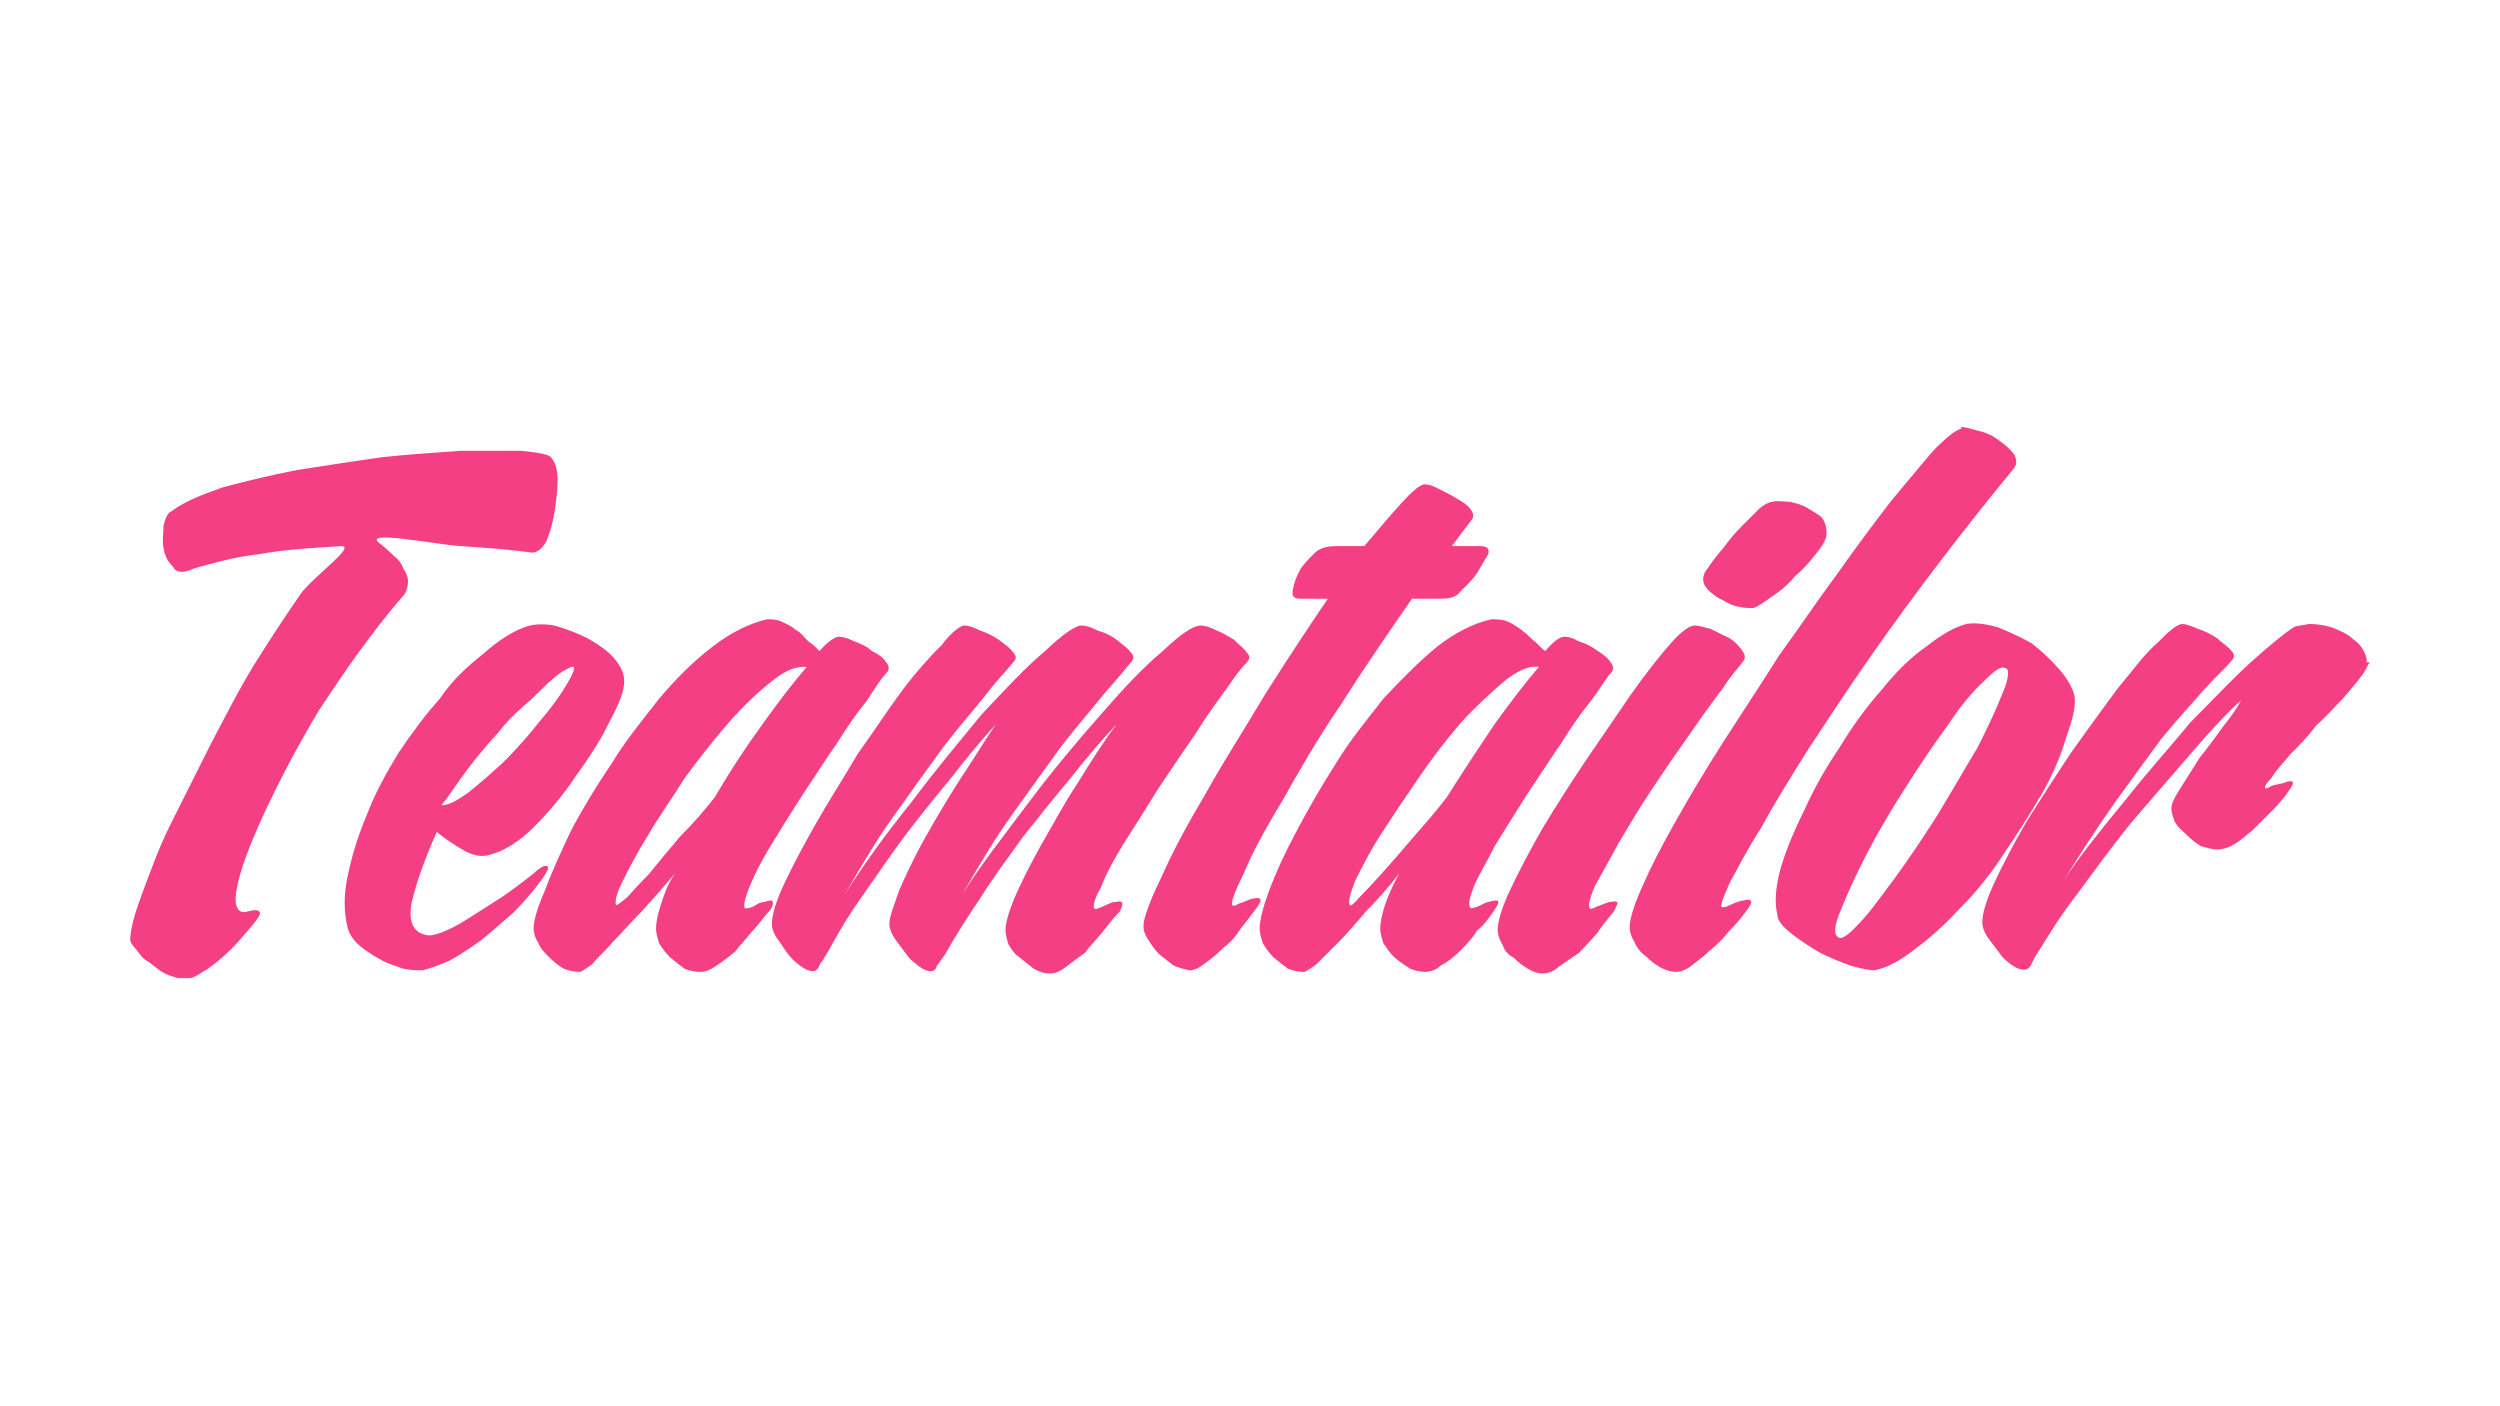 <svg version="1.2" xmlns="http://www.w3.org/2000/svg" viewBox="0 0 960 540" width="960" height="540">
	<title>FI_Content_yhteistyokumppanit_960x540</title>
	<style>
		.s0 { fill: #f43f85 } 
	</style>
	<g id="Layer 1">
	</g>
	<path id="color" fill-rule="evenodd" class="s0" d="m79.9 372c-3.1 1.8-5.5 3.6-7.3 3.6h-4.3q-1.8-0.6-3.7-1.2c-3-1.2-4.8-3-7.3-4.9-2.4-1.2-3.6-3-4.9-4.8-1.8-1.9-2.4-3.1-2.4-3.7q0-5.5 4.3-17.1c3-7.9 6.1-17 10.9-26.8 4.9-9.8 10.4-20.7 15.9-31.7 5.5-10.4 11-21.4 17.1-31.1 6.1-9.8 12.2-18.9 17.7-26.9 6.1-7.3 20.7-17.7 15.2-17.7-11 0.7-21.9 1.3-31.7 3.1-10.4 1.2-18.3 3.7-25 5.5-3.7 1.8-6.7 1.8-7.9-0.6-1.9-1.9-3.1-3.7-3.7-7.3-0.6-2.5 0-6.1 0-8.6q1.2-4.9 3.1-5.5c4.8-3.6 10.9-6.1 19.5-9.1q13.4-3.7 28.6-6.7 15.9-2.5 32.4-4.9c10.9-1.2 21.3-1.8 30.5-2.5 9.1 0 17 0 23.1 0 6.8 0.7 10.4 1.3 11.6 2.5 1.9 2.4 2.5 4.9 2.5 9.1 0 4.3-0.6 8-1.2 12.2-0.7 4.3-1.9 8-3.1 11-1.8 3.1-3.7 4.3-5.5 4.3-8.5-1.2-17.1-1.8-27.4-2.5-9.8-0.6-39.7-6.7-30.5-0.6q2.4 1.9 4.8 4.3 2.5 1.8 3.7 4.9c1.2 1.8 1.8 3.6 1.8 4.9 0 1.8-0.6 3.6-1.2 4.8-12.8 14.7-23.2 29.9-32.9 44.6-9.2 15.2-15.9 28.6-21.4 40.2-5.5 12.2-9.1 21.4-10.3 28.7-1.3 6.7 0.6 9.7 4.2 8.5 4.3-1.2 5.5 0 4.3 1.9-1.8 3-4.3 5.4-7.9 9.7q-4.9 5.5-11.6 10.4zm105.5-120.8c5.5-4.9 11-8.5 15.9-10.3q4.8-1.9 11.6-0.7 6.7 1.9 12.8 4.9c4.2 2.5 7.9 4.9 10.3 7.9q3.7 4.3 3.7 8.6c0 3.6-1.8 8.5-5.5 15.2-3.1 6.7-7.9 14.1-12.8 20.8q-7.3 11-16.5 20.1c-5.5 5.5-11.6 9.2-16.4 10.4q-4.9 1.8-11-1.9c-3.1-1.8-6.7-4.2-9.8-6.7q-7.3 16.5-9.7 27.5c-1.3 7.9 1.2 11.6 6.7 12.2q2.4 0 6.7-1.9 4.2-1.8 9.7-5.4 4.9-3.1 11.6-7.4 6.1-4.2 12.2-9.1c2.5-2.4 4.9-3.7 5.5-2.4q0.6 0.6-2.4 4.8-4.9 6.7-11 12.8c-4.3 3.7-8.5 7.4-12.2 10.4q-6.7 4.9-12.2 7.9c-4.3 1.9-7.9 3.1-10.4 3.7-1.8 0-4.2 0-7.3-0.6-3-1.2-6.1-1.8-9.1-3.7q-4.3-2.4-7.4-4.9-3.6-3-4.8-6.7-2.5-9.7 0-20.7 2.4-11.6 7.3-23.2c3-7.9 7.3-15.8 12.2-23.8 4.9-7.3 10.3-14.6 15.8-20.7 4.9-7.3 10.4-12.2 16.5-17.1zm-6.1 44.5q5.5-7.3 12.2-14.6c3.7-4.9 8.5-9.1 12.8-12.8 4.3-4.3 7.9-7.9 11.6-10.4q4.3-2.4 4.3-1.8c0.6 0.6 0 1.8-1.2 4.3q-4.3 7.9-11.6 16.4c-4.3 5.5-9.2 11-14.1 15.9q-7.3 6.7-13.4 11.6c-4.3 3-7.3 4.9-10.4 4.9 3.1-3.7 6.1-8.6 9.8-13.5zm135.4-45.7c3.1-3.7 6.1-5.5 7.3-5.5q2.5 0 6.1 1.8c1.9 0.7 4.9 1.9 6.7 3.7 2.5 1.2 4.3 2.4 5.5 4.3q1.9 2.4 0 4.2c-1.8 1.9-4.2 5.5-7.3 10.4q-5.5 6.7-11.6 16.5c-4.3 6.1-8.5 12.8-13.4 20.1-4.3 6.7-8.5 13.4-12.2 19.5-3.7 6.1-6.1 11-7.9 15.3-1.9 4.8-2.5 7.3-1.9 8.5 0.7 0 1.3 0 3.1-0.6 1.2-0.6 2.4-1.8 4.3-1.8 1.8-0.6 2.4-0.6 3-0.6 0.6 0.6 0.6 1.8-0.6 3.6-2.4 2.5-4.3 5.5-6.7 7.9-2.4 3.1-4.9 5.5-6.7 8q-4.3 3.6-7.3 5.5c-2.5 1.8-4.3 2.4-6.1 2.4q-3.1 0-6.1-1.2-2.5-1.8-5.5-4.3c-1.9-1.8-3.1-3.6-4.3-5.5-0.6-1.8-1.2-4.2-1.2-5.5q0-3.6 1.8-9.1c1.2-3.7 2.5-7.9 5.5-12.2q-6.7 7.9-12.8 14.6c-4.3 4.3-7.9 8.6-11 11.6-3 3.7-6.1 6.1-7.9 8.6-2.5 1.8-4.3 3-4.9 3q-3 0-6.1-1.2-3-1.8-5.5-4.3c-1.8-1.8-3.6-3.6-4.2-5.5-1.3-1.8-1.9-4.2-1.9-5.5q0-4.8 4.3-14.6c2.4-6.7 6.1-14.6 9.8-22.6q6.7-12.8 15.8-26.2c5.5-9.1 12.2-17.1 18.3-25 6.7-7.9 13.4-14.6 20.7-20.1q10.4-8 20.8-10.4c1.2 0 3 0 4.9 0.6 2.4 1.2 4.2 1.8 5.5 3.1 2.4 1.2 3.6 3 5.4 4.8 1.3 0.7 3.1 2.5 4.3 3.7zm-75.6 88.4c2.4-4.8 5.5-10.9 9.7-17.6 4.3-7.4 9.2-14.1 14.1-22q8.5-11.6 17-21.4 8.6-9.7 16.5-15.8 7.3-6.1 13.4-5.5c-4.8 5.5-10.9 13.4-17 22q-9.8 13.4-18.3 28c-4.3 5.5-8.6 10.4-13.5 15.3q-6.7 7.9-11.6 14-5.4 5.5-8.5 9.1-3.7 3.1-4.3 3.1c-0.6-1.2 0-4.3 2.5-9.2zm174.4-37.2c4.9-7.9 9.8-15.8 15.3-23.1q-8.6 9.1-17.7 20.7-9.2 11-18.3 22.6c-6.1 8.5-11.6 15.8-16.5 23.7q-7.9 11.6-13.4 21.4l-3.1 4.3c-0.6 2.4-2.4 2.4-4.2 1.8-1.9-0.6-3.7-2.4-6.1-4.3q-2.8-3.6-5.5-7.3c-1.8-2.4-2.5-4.9-2.5-6.1 0-3 1.9-7.3 3.7-12.8 2.4-5.5 5.5-12.2 9.2-18.9q6.1-11 13.4-22.6c4.9-7.3 9.7-15.2 14.6-22.5-5.5 6.1-11.6 13.4-17.7 21.3q-9.7 11.6-18.9 23.8c-6.1 8.5-11.6 16.5-17.1 24.4-5.5 7.9-9.1 15.2-12.8 21.3-0.6 0.6-1.2 1.3-1.2 1.9-1.2 2.4-2.4 2.4-4.3 1.8-1.8-0.6-4.2-2.4-6.1-4.3-2.4-2.4-3.6-4.9-5.4-7.3-1.9-2.4-2.5-4.9-2.5-6.1q0-5.5 4.9-15.9 4.9-10.3 12.2-23.1c4.9-8.6 10.4-17.1 15.8-26.3 6.1-8.5 11.6-17 17.1-24.4 5.5-7.3 11-13.4 15.3-17.6 3.6-4.9 7.3-7.4 8.5-7.4 1.8 0 3.7 0.7 6.1 1.9q3.7 1.2 7.3 3.6c2.5 1.9 4.3 3.1 5.5 4.9q1.9 1.8 0 3.7c-2.4 3-6.1 6.7-10.3 12.2-4.3 5.5-9.8 11.6-15.9 19.5q-8.5 11.6-18.9 26.2c-6.7 9.2-12.8 19.5-19.5 31.1 7.3-11.6 15.8-23.2 25.6-35.4 9.1-12.2 18.3-23.1 26.8-33.5 9.2-9.8 17.1-18.3 24.4-24.4q10.4-9.8 14-9.8c1.9 0 3.7 0.7 6.1 1.9q4.3 1.2 7.4 3.6c2.4 1.9 4.2 3.1 5.5 4.9q1.8 1.8 0 3.7c-2.5 3-5.5 6.7-10.4 12.2-4.3 5.5-9.8 11.6-15.9 19.5q-8.5 11.6-18.9 26.2c-6.7 9.2-12.8 19.5-19.5 31.1 7.3-11.6 16.5-23.2 25.6-35.4 9.2-12.2 18.3-23.1 27.5-33.5 8.5-9.8 16.4-18.3 23.8-24.4q10.3-9.8 14.6-9.8 2.4 0 6.1 1.9 3 1.2 6.7 3.6c1.8 1.9 3.7 3.1 4.9 4.9q1.8 1.8 0 3.7-2.5 2.4-7.9 10.3c-3.7 4.9-8 11-12.2 17.7q-6.8 9.8-14.1 20.8c-4.9 7.9-9.1 14.6-13.4 21.3-3.7 6.1-6.7 11.6-8.5 16.5-2.5 4.2-3.1 7.3-2.5 7.9 0.6 0.6 1.2 0 3.1-0.6 1.2-0.6 2.4-1.2 4.2-1.8 1.9 0 2.5-0.6 3.1 0 0.6 0 0.6 1.2-0.6 3.6-2.5 2.5-4.3 4.9-6.7 8-2.5 3-4.9 5.4-6.7 7.9q-4.3 3-7.4 5.5c-2.4 1.8-4.2 2.4-6.1 2.4q-3 0-6.1-1.8-2.4-1.8-5.4-4.3c-1.9-1.2-3.1-3-4.3-4.9-0.6-1.8-1.2-4.2-1.2-5.5q0-4.2 3.6-12.8 3.7-8.5 9.8-19.5c4.9-8.5 9.1-16.4 14-23.8zm99.4-91.5h11q8.6-10.3 14.7-17 6.1-6.7 8.5-6.7 2.4 0 5.5 1.8c2.4 1.2 4.9 2.4 6.7 3.6 2.4 1.3 4.3 2.5 5.5 4.3q1.8 2.5 0 4.3l-7.3 9.7h10.3c3.1 0 4.3 0.7 3.7 3.1-1.2 1.8-2.5 4.3-4.3 7.3-1.8 2.5-3.6 4.3-6.1 6.7-1.8 2.5-4.2 3.1-7.9 3.1h-11c-9.7 14-18.9 27.4-27.4 40.8-9.2 13.5-16.5 26.3-22.6 37.2q-10.1 16.5-14.6 27.5-5.5 11-4.3 12.2c0.6 0.6 1.2 0 2.4-0.6 1.9-0.6 3.1-1.2 4.9-1.9 1.2 0 2.4-0.6 3.1 0 0.6 0 0.6 1.3-1.3 3.7-1.8 2.4-3.6 4.9-6.1 7.9-1.8 3.1-4.2 5.5-6.7 7.4q-3.6 3.6-7.3 6.1-3 2.4-5.5 2.4-3-0.6-6.1-1.8-2.4-1.9-5.5-4.3c-1.8-1.8-3-3.7-4.2-5.5q-1.9-2.7-1.9-5.5c0-3 2.5-9.7 6.7-18.3 4.3-9.7 9.8-20.1 17.1-32.3 6.7-12.2 14.7-24.4 22.6-37.8 8.5-13.4 16.5-25.6 24.4-37.2h-10.4c-3 0-3.6-1.2-3-3.7q0.6-3.6 3-7.9c1.8-2.5 3.7-4.3 5.5-6.1 1.8-1.8 4.9-2.5 7.9-2.5zm80.5 40.3q4.6-5.5 7.4-5.5 2.4 0 5.5 1.8 3.6 1 7.3 3.7c1.8 1.2 3.6 2.4 4.9 4.3q1.8 2.4 0 4.2c-1.9 1.9-3.7 5.5-7.4 10.4q-5.5 6.7-11.6 16.5c-4.2 6.1-8.5 12.8-13.4 20.1-4.2 6.7-8.5 13.4-12.2 19.5-3 6.1-6.1 11-7.9 15.3-1.8 4.8-2.4 7.3-1.2 8.5 0 0 0.6 0 2.4-0.6 1.8-0.6 3.1-1.8 4.3-1.8 1.8-0.6 2.4-0.6 3.6-0.6 0.7 0.6 0 1.8-1.2 3.6-1.8 2.5-3.6 5.5-6.7 7.9-1.8 3.1-4.2 5.5-6.7 8q-3.6 3.6-7.3 5.5c-1.8 1.8-4.3 2.4-6.1 2.4q-2.4 0-5.5-1.2-3-1.8-6.1-4.3c-1.8-1.8-3-3.6-4.3-5.5-0.6-1.8-1.2-4.2-1.2-5.5q0-3.6 1.8-9.1c1.3-3.7 3.1-7.9 5.5-12.2q-6.1 7.9-12.8 14.6c-3.6 4.3-7.3 8.6-10.3 11.6-3.7 3.7-6.1 6.1-8.6 8.6-2.4 1.8-4.3 3-4.9 3q-3 0-6.1-1.2-2.4-1.8-5.5-4.3c-1.8-1.8-3-3.6-4.2-5.5-0.6-1.8-1.2-4.2-1.2-5.5q0-4.8 3.6-14.6c2.5-6.7 6.1-14.6 10.4-22.6q6.7-12.8 15.2-26.2c5.5-9.1 12.2-17.1 18.3-25 7.4-7.9 14.1-14.6 20.8-20.1q10.3-8 20.7-10.4c1.2 0 3.7 0 5.5 0.6 1.8 0.6 3.7 1.8 5.5 3.1 1.8 1.2 3.6 3 5.5 4.8 1.2 0.7 2.4 2.5 4.2 3.7zm-73.1 88.4q-3.1 8-1.9 9.2 0.6 0.6 3.7-3.1 3.6-3.6 8.5-9.1 5.5-6.1 12.2-14c4.3-4.9 8.6-9.8 12.8-15.3 6.1-9.7 12.2-18.9 18.3-28 6.7-9.2 12.2-16.5 17.1-22-3.7-0.6-7.9 1.2-13.4 5.5-4.9 4.3-11 9.7-16.5 15.8q-8.5 9.8-16.4 21.4-8 11.6-14.7 22c-4.3 6.7-7.3 12.8-9.7 17.6zm121.3-91.4c4.3-4.9 7.4-6.8 9.2-6.8 1.8 0 3.6 0.7 6.1 1.3q3.6 1.8 7.3 3.6 3 1.9 4.9 4.9 1.8 2.4 0 4.3c-1.2 1.8-4.3 4.8-7.3 9.7q-6.1 8-12.8 17.7-7.4 10.4-14.7 21.4c-4.9 7.3-9.1 14.6-12.8 20.7q-5.5 10.1-9.1 16.5-3.1 7.3-1.9 8.5c0 0.6 1.2 0 2.5-0.6 1.8-0.6 3-1.2 4.8-1.8 1.3 0 2.5-0.6 3.1 0 0.6 0 0 1.2-1.2 3.6-1.9 2.5-4.3 4.9-6.1 8q-3.7 4.2-7.3 7.9-4.3 3-8 5.5c-1.8 1.8-4.2 2.4-6.1 2.4q-2.4 0-5.5-1.8-3-1.8-5.5-4.3c-2.4-1.2-3.6-3-4.2-4.9-1.2-1.8-1.9-4.2-1.9-5.5q0-5.4 4.9-15.8 4.9-10.4 12.2-23.2c5.5-9.1 11-17.7 17.1-26.8q9.2-13.4 17.1-25c6.1-8.6 11-14.7 15.2-19.5zm111.6-83q1.9 0 5.5 1.2c3.1 0.6 6.1 1.8 8.6 3.7q3.6 2.4 6.1 5.5c1.2 2.4 1.2 4.2-0.6 6.1q-13.5 16.4-27.5 34.7-14 18.3-26.8 36.6c-8.6 12.2-16.5 24.4-23.8 35.4-7.3 11.6-13.4 21.4-18.3 30.5-5.5 8.5-9.2 15.9-12.2 21.3-2.4 5.5-3.7 8.6-3.1 9.2q0.7 0.6 3.1-0.6 2.4-1.2 4.9-1.8c1.2 0 2.4-0.7 3 0 0.6 0 0.6 1.2-1.2 3.6-1.8 2.5-3.7 4.9-6.7 7.9q-3.7 4.6-7.3 7.4c-2.5 2.4-4.9 4.2-7.3 6.1-2.5 1.8-4.3 2.4-6.1 2.4-1.9 0-3.7-0.6-6.1-1.8q-3.1-1.9-5.5-4.3c-1.9-1.2-3.7-3.7-4.3-5.5q-1.8-2.7-1.8-5.5 0-4.9 4.9-15.8 4.8-11 12.8-25 7.9-14.1 18.3-30.5c6.7-10.4 14-21.4 21.3-33 7.9-10.9 15.3-21.9 22.6-31.7 7.3-10.4 14.6-20.1 20.7-28 6.7-8 12.2-14.7 16.5-19.6 4.9-4.8 7.9-7.3 10.3-7.9-0.6-0.6 0-0.6 0-0.6zm-73.1 65.3q-4.9 3.6-6.8 4.2c-1.8 0-3.6 0-6.1-0.6-3-0.6-5.4-2.4-7.9-3.6-1.8-1.3-3.6-2.5-4.9-4.9q-1.2-3.1 1.3-6.1 2.4-3.7 6.1-7.9c1.8-2.5 4.2-5.5 6.7-8q3.6-3.6 6.7-6.7c1.8-1.8 4.2-3 5.5-3 1.8-0.6 4.2 0 6.7 0 2.4 0.6 4.9 1.2 6.7 2.4 1.8 1.2 4.3 2.4 5.5 3.7q1.8 2.4 1.8 6.1 0 2.7-3.7 7.3c-2.4 3-4.8 6.1-8.5 9.1-2.4 3.1-6.1 6.1-9.1 8zm110.4 27.4q4.8 5.5 6.1 10.4c0.6 4.2-0.7 9.1-3.1 15.8q-3 10.4-9.1 21.4-6.8 11.6-14.7 23.2-7.9 12.2-17.1 21.3-9.1 9.8-17.6 15.9-8.6 6.7-15.3 7.9-2.7 0-9.1-1.8c-3.7-1.3-8-3.1-11.6-4.9q-6.4-3.7-11-7.3c-3.1-2.5-5.5-4.9-5.5-7.4-1.2-4.8-0.6-10.9 1.2-17.6q3.1-10.4 9.2-22.6 5.5-12.2 13.4-23.8 7.3-12.2 16.5-22.6c5.4-6.7 10.9-12.2 17-16.4 5.5-4.3 10.4-7.3 15.3-8.6 3.6-0.6 7.3 0 12.2 1.3 4.2 1.8 8.5 3.6 12.8 6.1q5.5 4.2 10.4 9.7zm-21.4 9.2c-2.4 6.1-5.5 12.8-9.8 21.3-4.8 7.9-9.7 16.5-15.2 25.6q-8.5 13.4-16.5 24.4c-5.5 7.3-9.7 13.4-14 17.7q-6.1 6.7-7.9 4.9-2.5-1.8 1.2-10.4c2.4-6.1 5.5-12.8 9.8-21.3 4.2-8 9.1-16.5 14.6-25q8.5-13.5 16.5-24.4 7.3-11 14-17.1c4.3-4.3 6.7-6.1 8.5-4.9 1.2 0 1.2 3.7-1.2 9.2zm140.9-11.6c-0.6 0.6-1.2 2.4-2.4 4.2q-3.1 4.3-8 9.8c-3 3-6.1 6.7-10.3 10.4-3.1 4.2-6.7 7.9-9.8 10.9-3 3.7-5.5 6.1-7.3 9.2-1.8 1.8-2.5 3-2.5 3.7 0.7 0.6 1.3 0 2.5-0.7 1.8-0.6 3-0.6 4.9-1.2 1.2-0.6 2.4-0.6 3-0.6 0.6 0.6 0.6 1.2-1.2 3.7q-2.4 3.6-6.7 7.9-3.7 3.7-7.3 7.3c-2.5 1.9-4.9 4.3-7.4 5.5-1.8 1.2-4.2 1.8-6.1 1.8-1.8 0-3.6-0.6-6.1-1.2q-3-1.8-5.4-4.2c-1.9-1.9-3.7-3.1-4.9-5.5-0.6-1.9-1.2-3.1-1.2-4.9q0-2.5 3.6-7.9 3.1-4.9 7.3-11.6c3.1-3.7 6.1-8 9.2-12.2 3-3.7 5.5-7.4 6.7-9.8-6.1 5.5-12.8 12.8-20.1 21.4-7.4 8.5-14.7 17-22.6 26.2-7.3 9.1-14 18.3-20.7 27.4-6.7 8.6-11.6 17.1-15.9 23.8l-1.2 2.5c-1.2 2.4-2.5 2.4-4.9 1.8-1.8-0.6-4.3-2.5-6.1-4.3q-2.7-3.6-5.5-7.3c-1.8-2.4-2.4-4.9-2.4-6.1q0-5.5 4.9-15.9 4.8-10.3 12.2-23.1c5.4-8.6 10.9-17.1 17-26.3 6.1-8.5 12.2-17 17.7-24.4 6.1-7.3 10.4-13.4 15.3-17.6 4.8-4.9 7.9-7.4 9.7-7.4 1.2 0 3.1 0.6 6.1 1.9q3.7 1.2 7.3 3.6c1.9 1.9 4.3 3.1 5.5 4.9q1.9 1.8 0 3.7c-2.4 3-6.1 6.1-10.9 11.5-4.3 4.9-9.8 11-15.9 18.3-5.5 7.4-11.6 15.9-18.3 25.1q-9.8 14-19.5 29.8c6.7-10.3 15.2-20.7 23.8-31.1 8.5-10.9 17-20.1 25-29.9 8.5-8.5 16.4-17 23.2-23.1q10.9-9.8 16.4-13.4c1.2-0.7 3.1-0.7 6.1-1.3q4.3 0 8.6 1.3c3 1.2 6.1 2.4 8.5 4.8q3.7 2.5 4.9 7.3v1.3z"/>
</svg>